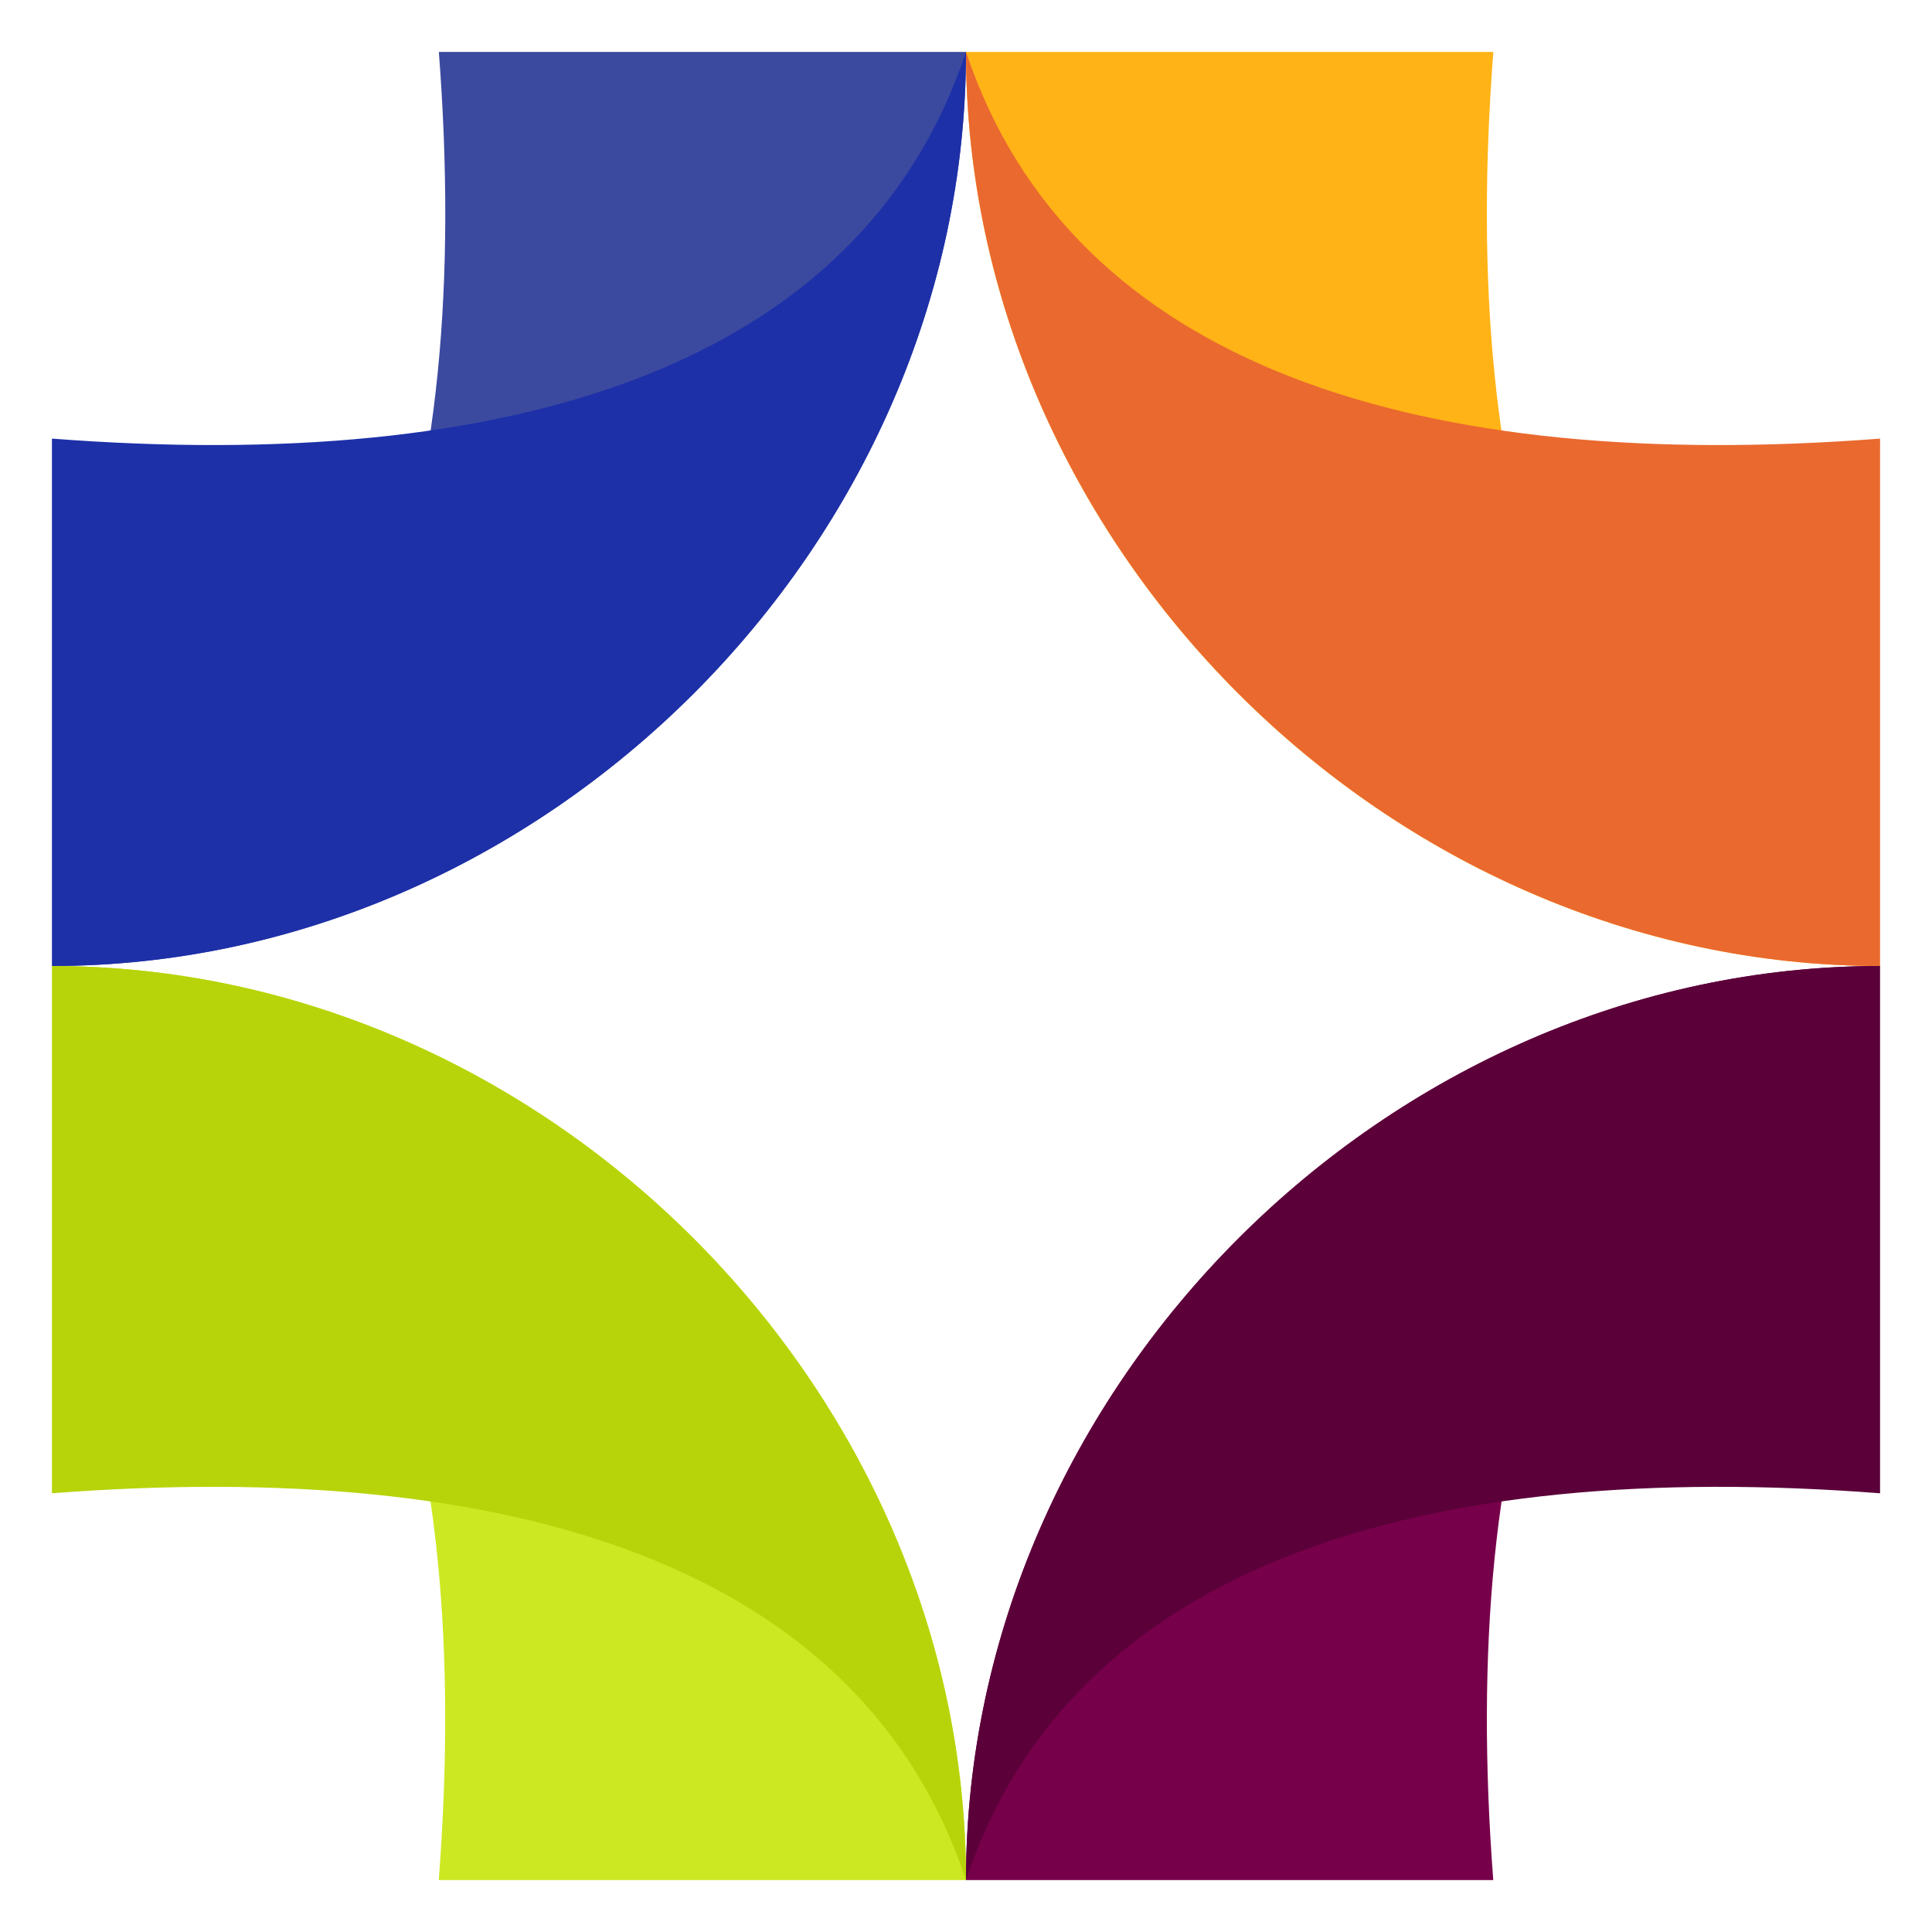 <svg width="186" height="186" viewBox="0 0 186 186" fill="none" xmlns="http://www.w3.org/2000/svg">
<path fill-rule="evenodd" clip-rule="evenodd" d="M143.761 181H93C93 133.586 133.594 93 181 93C150.555 103.156 140.397 137.009 143.761 181V181Z" fill="#77004A"/>
<path fill-rule="evenodd" clip-rule="evenodd" d="M181 143.763V93C133.628 93 93 133.618 93 181C103.131 150.536 136.995 140.382 181 143.763V143.763Z" fill="#5B0039"/>
<path fill-rule="evenodd" clip-rule="evenodd" d="M42.241 181H93C93 133.586 52.377 93 5 93C35.458 103.156 45.623 137.009 42.241 181V181Z" fill="#CCE822"/>
<path fill-rule="evenodd" clip-rule="evenodd" d="M5 143.763V93C52.419 93 93 133.618 93 181C82.862 150.536 49.005 140.382 5 143.763V143.763Z" fill="#B7D40A"/>
<path fill-rule="evenodd" clip-rule="evenodd" d="M42.249 5H93C93 52.429 52.388 93 5 93C35.464 82.869 45.631 49.005 42.249 5V5Z" fill="#3B499F"/>
<path fill-rule="evenodd" clip-rule="evenodd" d="M5 42.226V93C52.419 93 93 52.382 93 5C82.862 35.47 49.005 45.608 5 42.226Z" fill="#1D30A8"/>
<path fill-rule="evenodd" clip-rule="evenodd" d="M143.769 5H93C93 52.429 133.594 93 181 93C150.533 82.869 140.377 49.005 143.769 5V5Z" fill="#FFB316"/>
<path fill-rule="evenodd" clip-rule="evenodd" d="M181 42.226V93C133.591 93 93 52.382 93 5C103.174 35.47 137.024 45.608 181 42.226Z" fill="#EA692F"/>
</svg>
